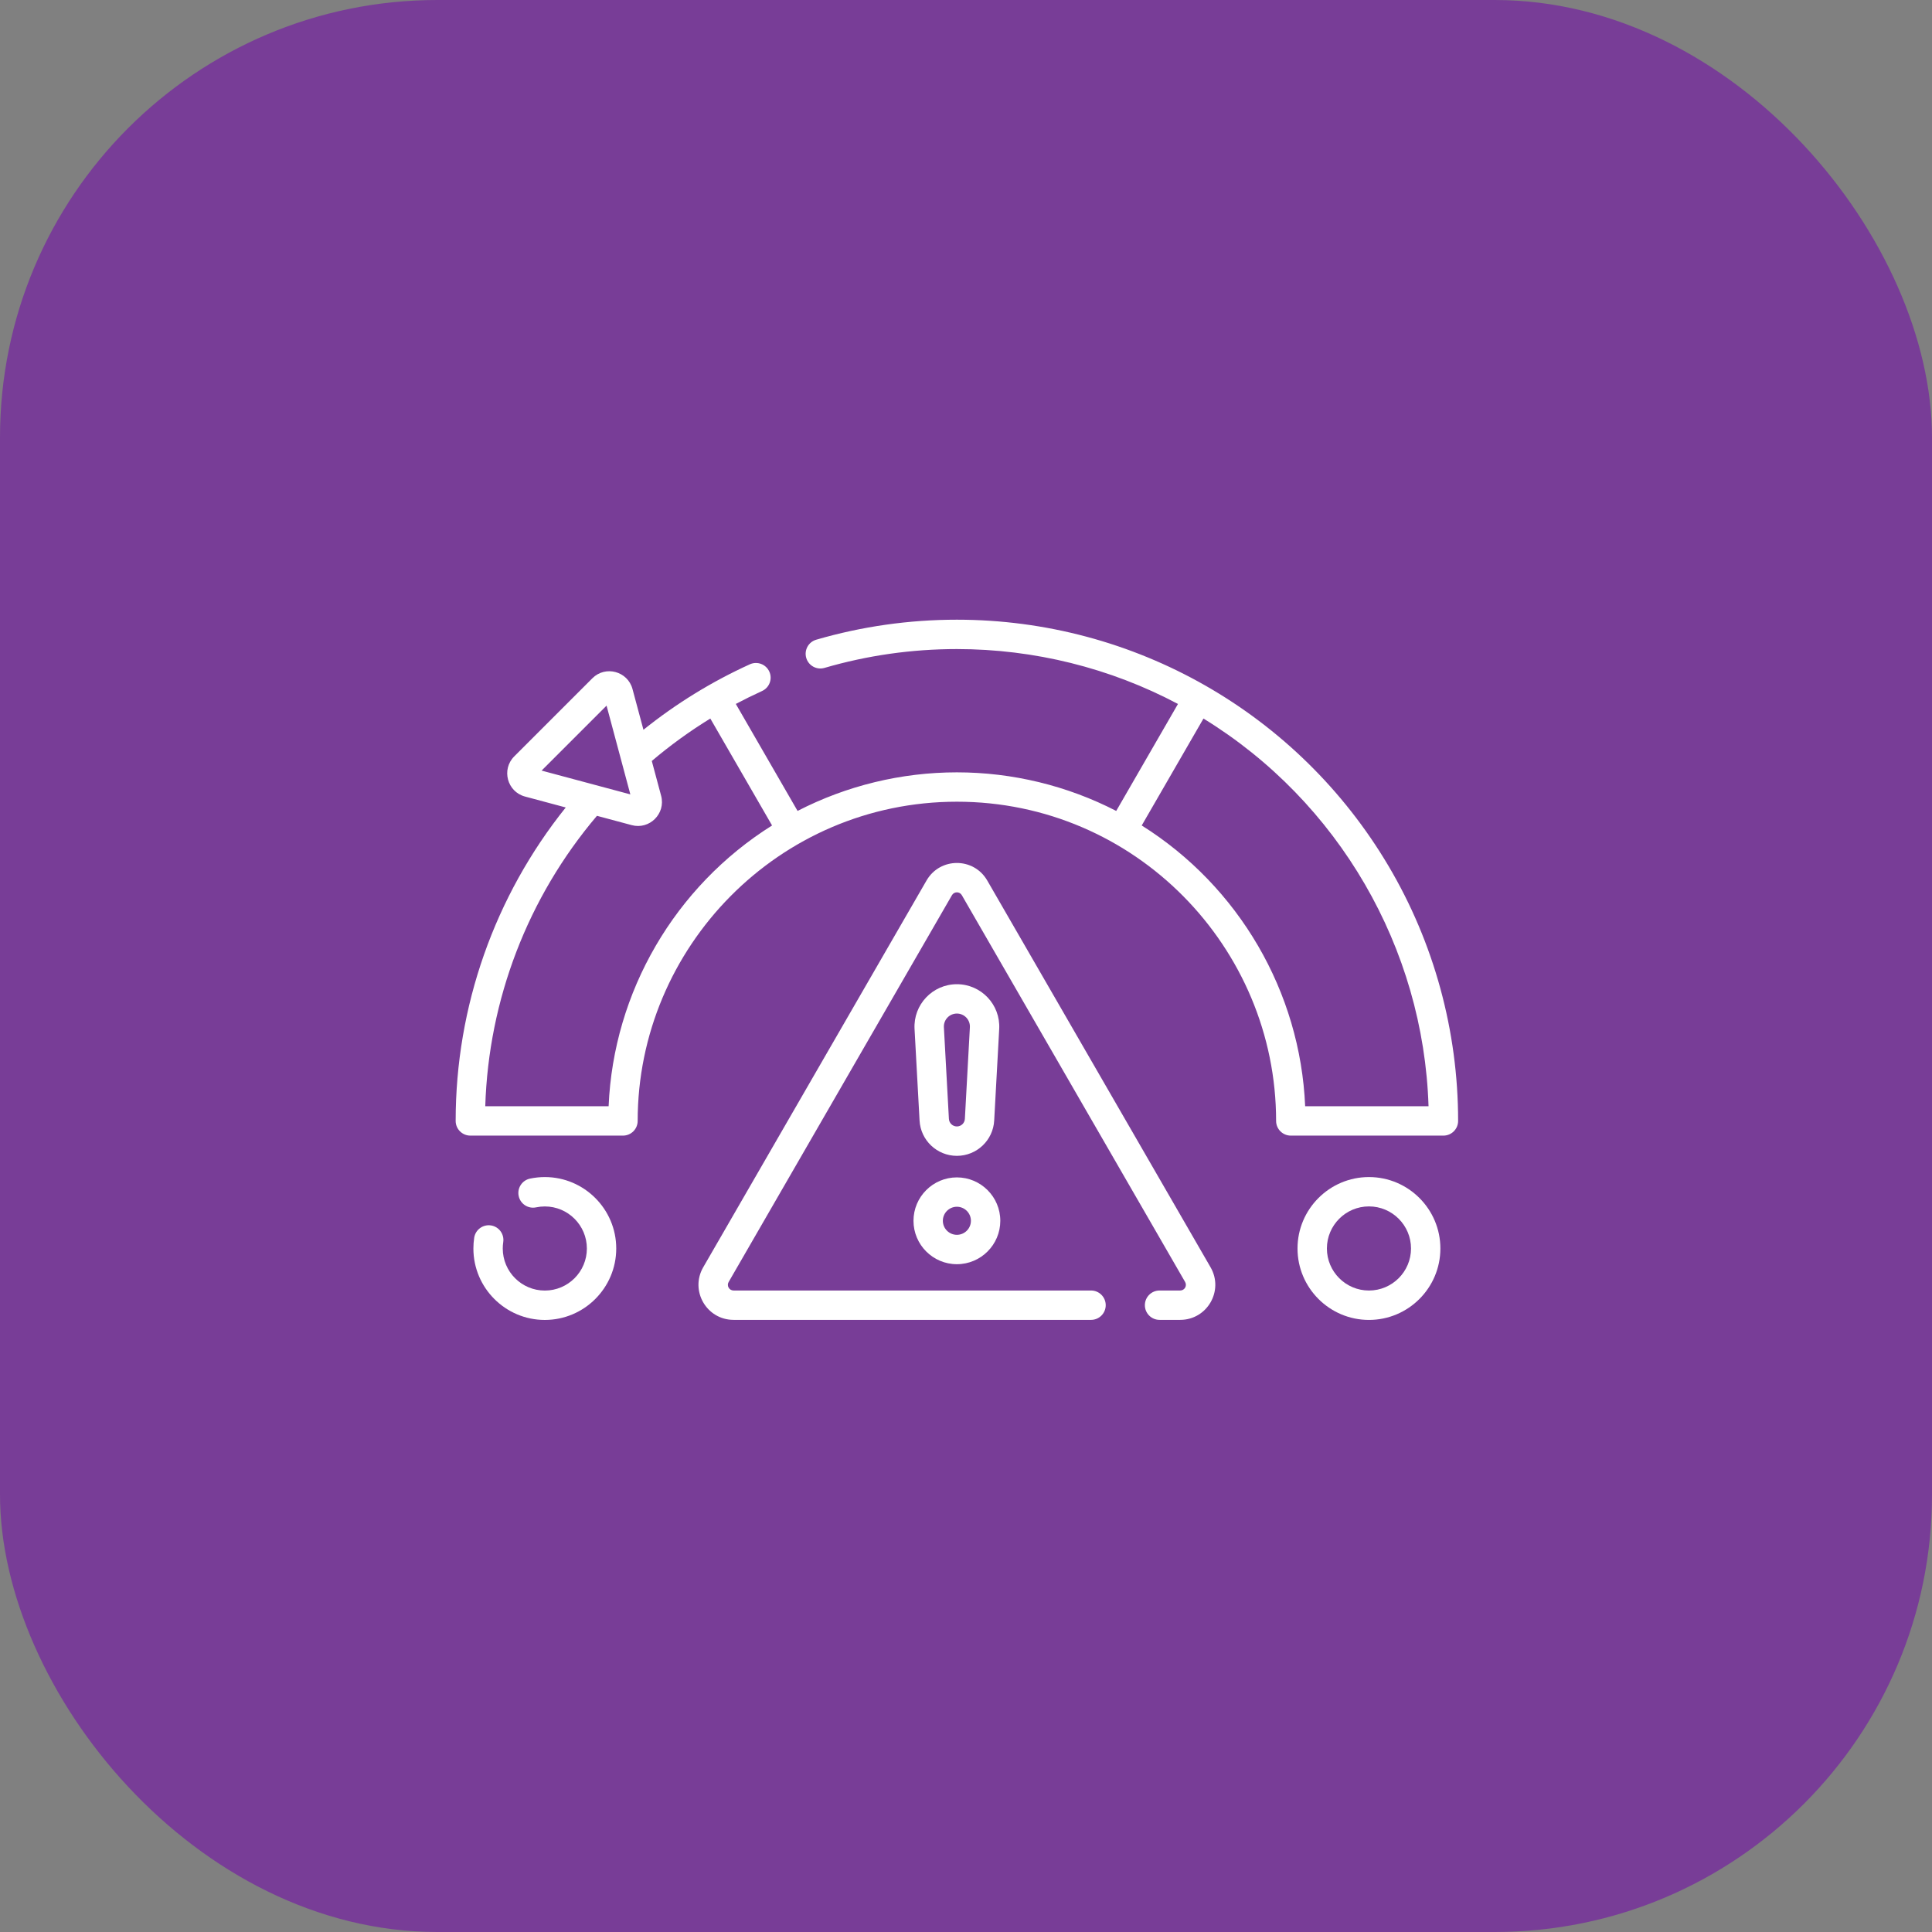 <?xml version="1.0" encoding="UTF-8"?>
<svg xmlns="http://www.w3.org/2000/svg" width="106" height="106" viewBox="0 0 106 106" fill="none">
  <rect x="0" y="0" width="106" height="106" fill="#808080" stroke="none"/>
  <rect width="106" height="106" rx="24" fill="#783D97"></rect>
  <path d="M54.166 48.31C53.426 47.027 51.575 47.026 50.834 48.31L38.582 69.53C37.842 70.813 38.766 72.415 40.249 72.415H59.861C60.305 72.415 60.666 72.055 60.666 71.61C60.666 71.165 60.305 70.804 59.861 70.804H40.249C40.008 70.804 39.856 70.545 39.978 70.336L52.229 49.115C52.35 48.907 52.649 48.904 52.771 49.115L65.022 70.336C65.142 70.544 64.994 70.804 64.751 70.804H63.619C63.175 70.804 62.814 71.165 62.814 71.61C62.814 72.055 63.175 72.415 63.619 72.415H64.751C66.232 72.415 67.159 70.814 66.418 69.53L54.166 48.31Z" fill="white"></path>
  <path d="M52.5 63.416C53.588 63.416 54.488 62.564 54.547 61.478L54.822 56.452C54.895 55.12 53.833 53.999 52.5 53.999C51.167 53.999 50.104 55.12 50.177 56.452L50.452 61.478C50.511 62.565 51.412 63.416 52.5 63.416ZM52.5 55.609C52.909 55.609 53.236 55.952 53.213 56.362L52.938 61.389C52.925 61.622 52.733 61.803 52.5 61.803C52.267 61.803 52.075 61.621 52.062 61.389L51.787 56.362C51.764 55.954 52.088 55.609 52.5 55.609Z" fill="white"></path>
  <path d="M52.5 69.361C53.814 69.361 54.882 68.292 54.882 66.979C54.882 65.666 53.813 64.598 52.5 64.598C51.188 64.598 50.119 65.666 50.119 66.979C50.119 68.292 51.186 69.361 52.5 69.361ZM52.5 66.209C52.925 66.209 53.27 66.555 53.27 66.979C53.27 67.403 52.925 67.749 52.5 67.749C52.076 67.749 51.73 67.403 51.73 66.979C51.73 66.555 52.076 66.209 52.5 66.209Z" fill="white"></path>
  <path d="M76.174 47.5C71.216 39.134 62.241 34 52.5 34C49.876 34 47.279 34.37 44.783 35.098C44.355 35.222 44.11 35.669 44.235 36.097C44.36 36.524 44.807 36.769 45.234 36.645C47.583 35.959 50.028 35.611 52.5 35.611C56.738 35.611 60.913 36.65 64.63 38.623L61.242 44.492C58.549 43.105 55.544 42.375 52.5 42.375C49.456 42.375 46.451 43.104 43.759 44.492L40.371 38.622C40.844 38.371 41.325 38.135 41.808 37.914C42.213 37.731 42.393 37.253 42.209 36.848C42.025 36.443 41.547 36.263 41.142 36.447C39.057 37.394 37.097 38.6 35.303 40.039L34.702 37.803C34.44 36.826 33.216 36.498 32.501 37.213L28.213 41.501C27.499 42.216 27.826 43.44 28.803 43.702L31.04 44.302C27.137 49.169 25 55.228 25 61.5C25 61.945 25.361 62.306 25.806 62.306H34.18C34.625 62.306 34.986 61.945 34.986 61.5C34.986 51.98 42.726 43.986 52.5 43.986C62.283 43.986 70.014 51.987 70.014 61.5C70.014 61.945 70.375 62.306 70.82 62.306H79.194C79.639 62.306 80 61.945 80 61.5C80 56.564 78.677 51.722 76.174 47.5ZM33.279 38.715C33.537 39.675 34.323 42.613 34.584 43.584C33.612 43.323 30.68 42.538 29.715 42.279L33.279 38.715ZM33.392 60.694H26.624C26.806 54.84 28.962 49.227 32.752 44.76L34.661 45.272C35.634 45.533 36.536 44.642 36.273 43.66L35.761 41.751C36.771 40.894 37.847 40.114 38.972 39.423L42.36 45.29C37.025 48.638 33.658 54.421 33.392 60.694ZM71.608 60.694C71.342 54.421 67.975 48.638 62.641 45.29L66.029 39.423C73.444 43.977 78.104 52.005 78.377 60.694H71.608Z" fill="white"></path>
  <path d="M29.892 64.58C29.619 64.58 29.345 64.609 29.08 64.665C28.645 64.757 28.365 65.184 28.458 65.62C28.549 66.055 28.977 66.334 29.413 66.242C29.57 66.209 29.731 66.192 29.892 66.192C31.164 66.192 32.199 67.227 32.199 68.5C32.199 69.773 31.165 70.807 29.892 70.807C28.619 70.807 27.584 69.773 27.584 68.5C27.584 68.383 27.593 68.266 27.61 68.151C27.677 67.71 27.374 67.3 26.935 67.233C26.494 67.167 26.084 67.47 26.017 67.909C25.988 68.103 25.973 68.302 25.973 68.5C25.973 70.66 27.731 72.419 29.891 72.419C32.051 72.419 33.81 70.661 33.81 68.5C33.81 66.339 32.052 64.58 29.892 64.58Z" fill="white"></path>
  <path d="M75.108 64.58C72.948 64.58 71.189 66.338 71.189 68.499C71.189 70.66 72.947 72.418 75.108 72.418C77.269 72.418 79.027 70.66 79.027 68.499C79.027 66.338 77.269 64.58 75.108 64.58ZM75.108 70.805C73.836 70.805 72.801 69.771 72.801 68.498C72.801 67.225 73.835 66.19 75.108 66.19C76.381 66.19 77.416 67.225 77.416 68.498C77.416 69.771 76.38 70.805 75.108 70.805Z" fill="white"></path>
</svg>

